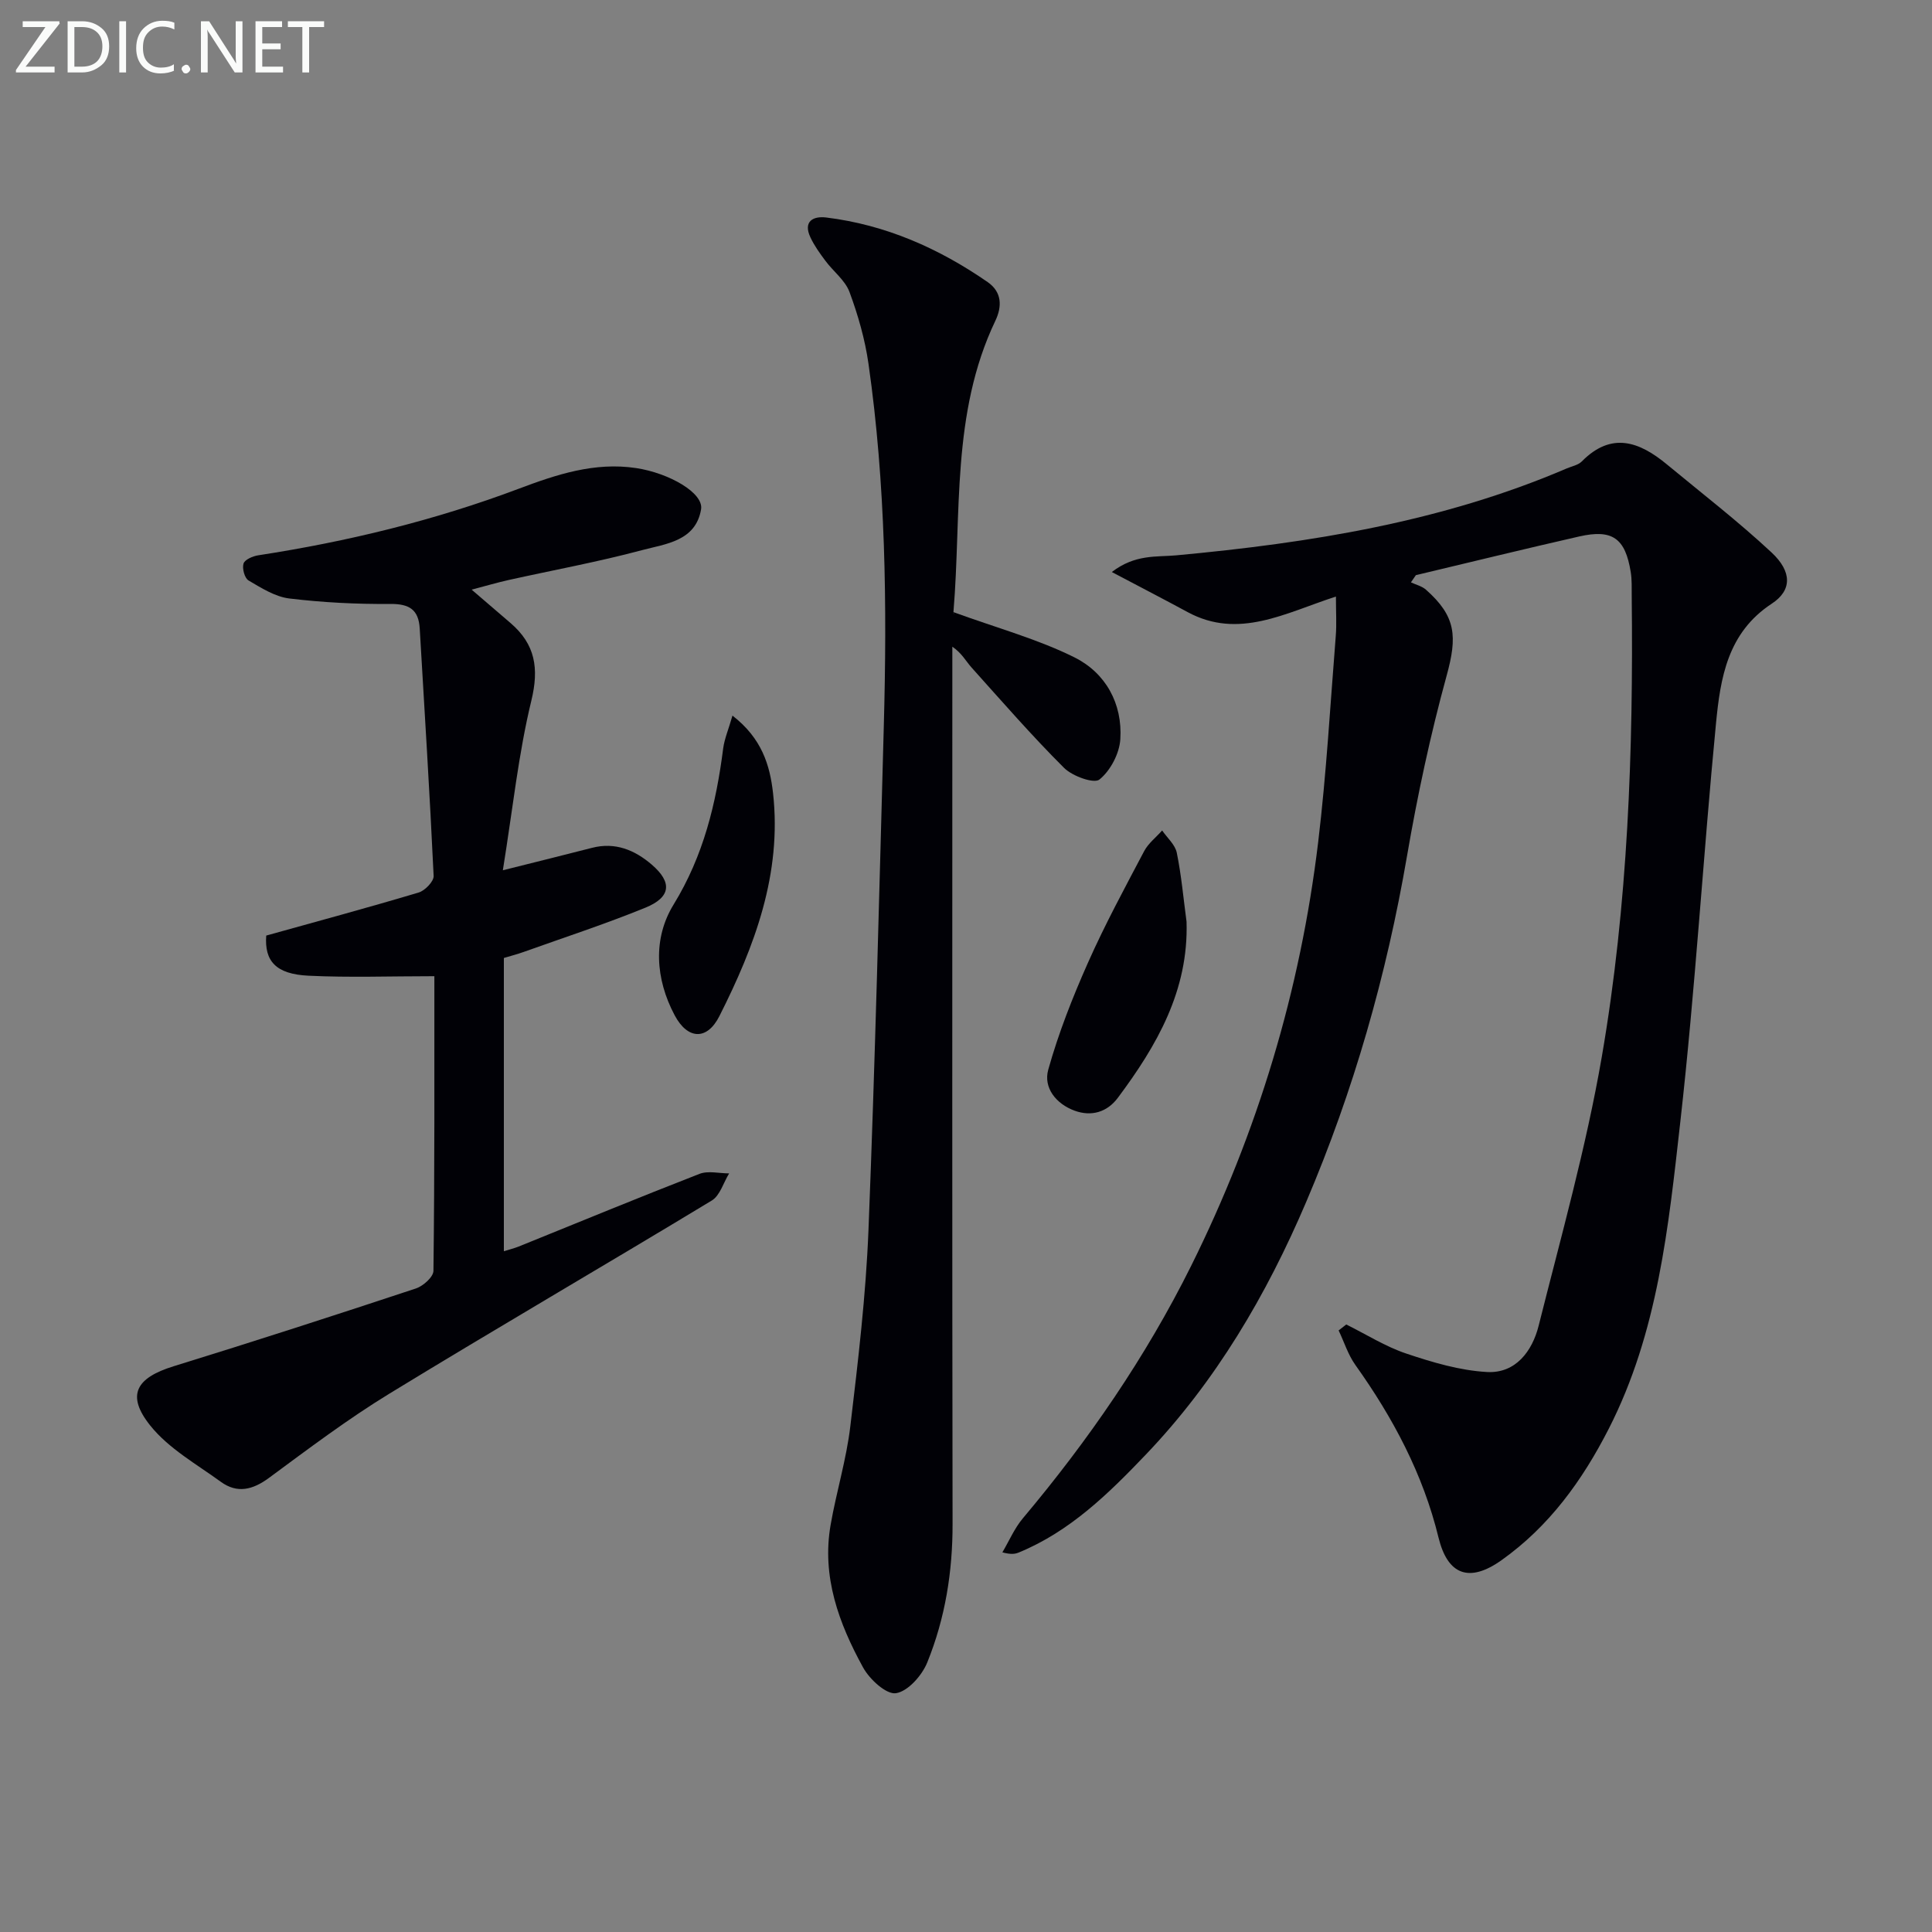 <svg enable-background="new 0 0 400 400" viewBox="0 0 400 400" xmlns="http://www.w3.org/2000/svg"><rect x="0" y="0" width="400" height="400" fill="#808080" stroke="none"/><path d="m278.73 274.22c4.14 2.05 8.11 4.58 12.45 6.03 5.4 1.81 11.06 3.5 16.69 3.81 5.93.33 9.37-4.32 10.69-9.58 4.64-18.48 9.83-36.9 13.07-55.65 5.44-31.53 6.55-63.47 6.2-95.45-.02-1.66.06-3.35-.21-4.98-1.13-6.97-3.8-8.89-10.66-7.33-11.3 2.57-22.55 5.33-33.82 8.01-.34.5-.68.99-1.02 1.49 1.05.5 2.28.78 3.11 1.52 6.27 5.54 6.5 9.72 4.28 17.8-3.37 12.29-6.05 24.81-8.21 37.38-4.24 24.67-11.04 48.53-20.85 71.54-8.21 19.26-18.7 37.15-33.24 52.37-7.69 8.05-15.67 15.88-26.26 20.24-.75.31-1.56.47-3.42-.02 1.4-2.37 2.5-4.98 4.25-7.06 13.55-16.12 25.42-33.34 34.82-52.23 13.8-27.77 22.63-57.06 26.32-87.81 1.7-14.17 2.5-28.45 3.64-42.68.19-2.41.03-4.86.03-8.11-10.52 3.41-20.15 8.93-30.7 3.22-4.88-2.64-9.81-5.19-15.7-8.3 4.85-3.72 9.25-3.08 13.31-3.45 27.72-2.57 55.04-6.92 80.86-17.99 1.07-.46 2.38-.69 3.14-1.46 6.13-6.21 11.91-4.1 17.6.61 7.28 6.02 14.79 11.82 21.69 18.25 4.24 3.96 4.25 7.83.04 10.59-9.17 6.01-10.64 15.39-11.55 24.78-2.66 27.46-4.29 55.02-7.38 82.43-2.45 21.71-4.62 43.66-14.84 63.65-5.46 10.68-12.3 20.16-22.2 27.19-6.65 4.72-11.13 3.08-13.03-4.69-3.2-13.13-9.41-24.79-17.21-35.73-1.52-2.13-2.33-4.76-3.47-7.16.53-.42 1.05-.83 1.58-1.23z" fill="#010106"/><path d="m89.93 202.11c-9.15 0-17.62.31-26.05-.1-6.8-.32-9.15-3.06-8.76-8.31 10.59-2.95 21.11-5.79 31.55-8.91 1.31-.39 3.16-2.3 3.11-3.43-.8-17.08-1.88-34.15-2.88-51.23-.23-3.92-2.16-5.13-6.13-5.09-6.96.06-13.97-.3-20.87-1.13-2.94-.36-5.79-2.17-8.44-3.73-.82-.48-1.36-2.5-1.04-3.5.26-.83 1.92-1.54 3.05-1.71 18.44-2.84 36.45-7.2 53.95-13.79 7.75-2.92 15.68-5.57 24.28-4.27 6.83 1.03 14.02 5.15 13.45 8.54-1.11 6.6-7.34 7.15-12.22 8.45-9.12 2.44-18.43 4.14-27.65 6.19-2.37.53-4.7 1.22-7.63 1.99 3.05 2.62 5.57 4.77 8.07 6.93 5.09 4.38 5.92 9.33 4.29 16.05-2.67 10.99-3.84 22.35-5.9 35.12 7.43-1.87 12.94-3.22 18.44-4.64 4.82-1.25 8.87.45 12.39 3.47 4.29 3.69 3.98 6.76-1.35 8.93-8.27 3.37-16.78 6.15-25.2 9.16-1.25.45-2.54.78-4.07 1.24v60.71c1.06-.33 2.08-.58 3.05-.96 12.47-5.04 24.91-10.18 37.44-15.05 1.79-.7 4.09-.1 6.15-.1-1.18 1.91-1.89 4.59-3.6 5.62-22.18 13.43-44.61 26.45-66.74 39.98-8.64 5.28-16.77 11.42-24.93 17.44-3.36 2.48-6.57 3.28-9.96.82-5.05-3.67-10.8-6.89-14.6-11.63-5.07-6.32-2.96-9.9 4.81-12.3 16.79-5.18 33.5-10.59 50.18-16.11 1.5-.5 3.61-2.38 3.62-3.65.25-20.46.19-40.93.19-61z" fill="#010106"/><path d="m197.41 126.74c9.17 3.34 17.51 5.6 25.08 9.38 6.42 3.21 9.94 9.56 9.46 16.94-.19 2.96-2.05 6.5-4.32 8.33-1.13.92-5.61-.69-7.33-2.41-6.67-6.65-12.87-13.78-19.17-20.8-1.17-1.31-1.98-2.94-3.96-4.29v5.16c0 58.81-.05 117.61.05 176.42.02 9.95-1.53 19.58-5.24 28.72-1.09 2.7-4 5.99-6.48 6.37-2 .31-5.47-2.88-6.81-5.33-5.01-9.12-8.59-18.8-6.72-29.52 1.19-6.84 3.27-13.55 4.08-20.42 1.61-13.52 3.22-27.08 3.76-40.67 1.38-34.73 2.22-69.49 3.17-104.24.69-25.09.39-50.17-3.17-75.07-.72-5.05-2.16-10.07-3.93-14.85-.9-2.43-3.35-4.26-4.98-6.45-1.15-1.54-2.3-3.13-3.11-4.86-1.57-3.34.59-4.45 3.27-4.12 12.29 1.51 23.31 6.37 33.42 13.37 3.01 2.09 2.99 5.1 1.59 8.03-9.15 19.17-6.98 39.95-8.66 60.18-.04.48.18.96 0 .13z" fill="#010106"/><path d="m245.66 190.82c.45 14.24-6.15 25.66-14.23 36.48-2.22 2.97-5.46 3.92-8.93 2.66-3.85-1.4-6.52-4.76-5.47-8.5 2.12-7.57 5.03-14.96 8.23-22.16 3.49-7.86 7.6-15.45 11.62-23.07.86-1.63 2.47-2.87 3.73-4.29 1.05 1.53 2.69 2.94 3.03 4.61.96 4.7 1.38 9.51 2.02 14.27z" fill="#010106"/><path d="m151.65 148.16c6.08 4.71 7.75 10.25 8.4 16.05 1.86 16.68-3.8 31.7-11.11 46.17-2.57 5.09-6.59 4.85-9.26-.18-4.01-7.55-4.53-15.9-.22-22.92 6.2-10.11 8.81-20.93 10.27-32.35.27-2 1.11-3.94 1.92-6.77z" fill="#010106"/><g fill="#fafbfa"><path d="m12.4 4.8-7.1 9h6v1.2h-8v-.5l6.1-8.9h-4.7v-1.2h7.6v.4z"/><path d="m14 14v-9.6h3c1.6 0 2.9.5 4 1.4s1.6 2.2 1.6 3.8-.5 3-1.6 3.9-2.4 1.5-4 1.5h-3zm1.4-8.4v8.2h1.6c1.3 0 2.4-.4 3.1-1.1s1.1-1.8 1.1-3.1-.4-2.3-1.2-3-1.8-1-3.1-1z"/><path d="m26.1 4.4v10.6h-1.4v-10.6z"/><path d="m36.1 14.6c-.8.4-1.8.6-2.9.6-1.5 0-2.7-.5-3.6-1.4s-1.4-2.2-1.4-3.8c0-1.7.5-3.1 1.5-4.1s2.3-1.6 3.9-1.6c1 0 1.8.1 2.5.4v1.4c-.8-.4-1.6-.6-2.5-.6-1.2 0-2.1.4-2.9 1.2s-1.1 1.8-1.1 3.2c0 1.3.3 2.3 1 3s1.6 1.1 2.7 1.1c1 0 2-.2 2.7-.7v1.3z"/><path d="m37.6 14.3c0-.2.1-.5.3-.6s.4-.3.6-.3c.3 0 .5.1.6.3s.3.4.3.6-.1.4-.3.6-.4.3-.6.3c-.3 0-.5-.1-.6-.3s-.3-.4-.3-.6z"/><path d="m50.2 15h-1.6l-5.3-8.2c-.2-.2-.3-.5-.4-.7 0 .2.1.7.1 1.5v7.4h-1.4v-10.6h1.7l5.2 8.1c.2.4.4.6.4.7 0-.3-.1-.8-.1-1.5v-7.3h1.4z"/><path d="m58.6 15h-5.7v-10.6h5.5v1.2h-4.1v3.4h3.8v1.2h-3.8v3.6h4.3z"/><path d="m67.1 5.6h-3.1v9.4h-1.4v-9.4h-3v-1.2h7.5z"/></g></svg>
